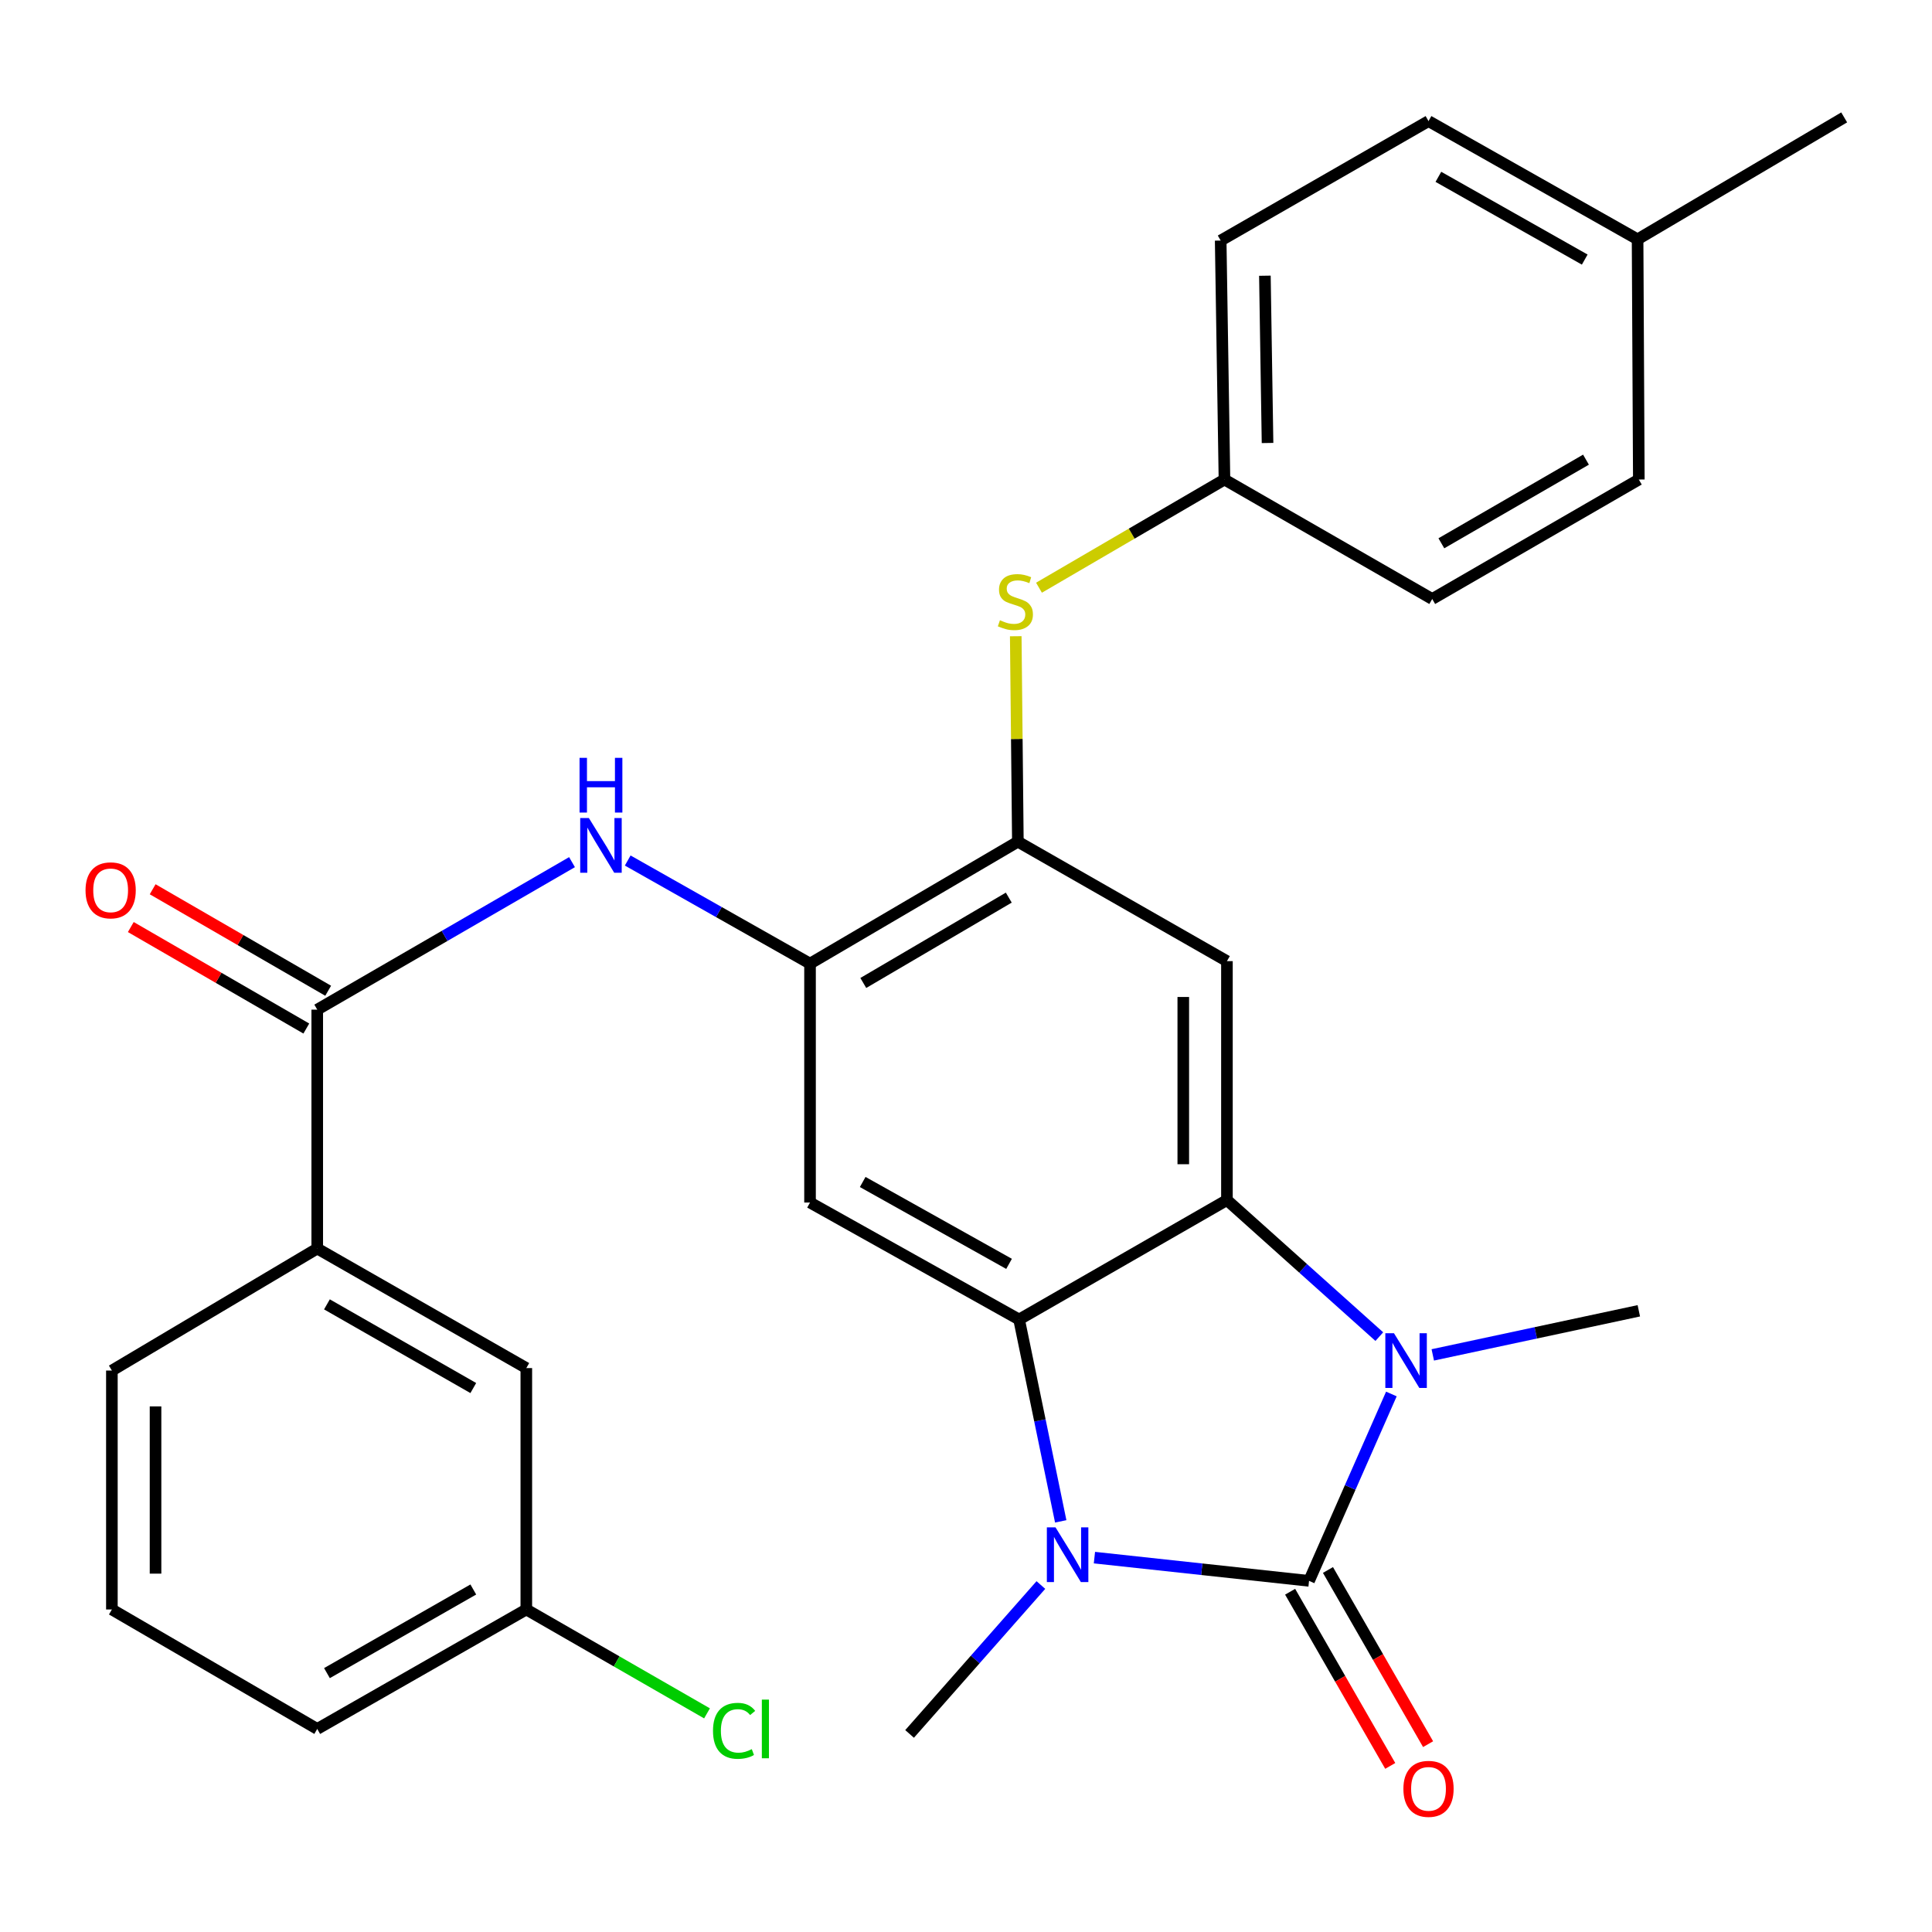 <?xml version='1.0' encoding='iso-8859-1'?>
<svg version='1.1' baseProfile='full'
              xmlns='http://www.w3.org/2000/svg'
                      xmlns:rdkit='http://www.rdkit.org/xml'
                      xmlns:xlink='http://www.w3.org/1999/xlink'
                  xml:space='preserve'
width='1000px' height='1000px' viewBox='0 0 1000 1000'>
<!-- END OF HEADER -->
<rect style='opacity:1.0;fill:#FFFFFF;stroke:none' width='1000' height='1000' x='0' y='0'> </rect>
<path class='bond-0' d='M 677.563,818.25 L 622.018,812.236' style='fill:none;fill-rule:evenodd;stroke:#000000;stroke-width:6px;stroke-linecap:butt;stroke-linejoin:miter;stroke-opacity:1' />
<path class='bond-0' d='M 622.018,812.236 L 566.473,806.222' style='fill:none;fill-rule:evenodd;stroke:#0000FF;stroke-width:6px;stroke-linecap:butt;stroke-linejoin:miter;stroke-opacity:1' />
<path class='bond-1' d='M 677.563,818.25 L 698.869,769.886' style='fill:none;fill-rule:evenodd;stroke:#000000;stroke-width:6px;stroke-linecap:butt;stroke-linejoin:miter;stroke-opacity:1' />
<path class='bond-1' d='M 698.869,769.886 L 720.175,721.523' style='fill:none;fill-rule:evenodd;stroke:#0000FF;stroke-width:6px;stroke-linecap:butt;stroke-linejoin:miter;stroke-opacity:1' />
<path class='bond-12' d='M 667.768,823.88 L 693.678,868.956' style='fill:none;fill-rule:evenodd;stroke:#000000;stroke-width:6px;stroke-linecap:butt;stroke-linejoin:miter;stroke-opacity:1' />
<path class='bond-12' d='M 693.678,868.956 L 719.588,914.032' style='fill:none;fill-rule:evenodd;stroke:#FF0000;stroke-width:6px;stroke-linecap:butt;stroke-linejoin:miter;stroke-opacity:1' />
<path class='bond-12' d='M 687.357,812.62 L 713.267,857.696' style='fill:none;fill-rule:evenodd;stroke:#000000;stroke-width:6px;stroke-linecap:butt;stroke-linejoin:miter;stroke-opacity:1' />
<path class='bond-12' d='M 713.267,857.696 L 739.177,902.773' style='fill:none;fill-rule:evenodd;stroke:#FF0000;stroke-width:6px;stroke-linecap:butt;stroke-linejoin:miter;stroke-opacity:1' />
<path class='bond-2' d='M 549.03,787.451 L 538.258,735.211' style='fill:none;fill-rule:evenodd;stroke:#0000FF;stroke-width:6px;stroke-linecap:butt;stroke-linejoin:miter;stroke-opacity:1' />
<path class='bond-2' d='M 538.258,735.211 L 527.486,682.972' style='fill:none;fill-rule:evenodd;stroke:#000000;stroke-width:6px;stroke-linecap:butt;stroke-linejoin:miter;stroke-opacity:1' />
<path class='bond-17' d='M 538.759,820.406 L 504.779,858.943' style='fill:none;fill-rule:evenodd;stroke:#0000FF;stroke-width:6px;stroke-linecap:butt;stroke-linejoin:miter;stroke-opacity:1' />
<path class='bond-17' d='M 504.779,858.943 L 470.799,897.481' style='fill:none;fill-rule:evenodd;stroke:#000000;stroke-width:6px;stroke-linecap:butt;stroke-linejoin:miter;stroke-opacity:1' />
<path class='bond-3' d='M 713.933,691.834 L 674.496,656.493' style='fill:none;fill-rule:evenodd;stroke:#0000FF;stroke-width:6px;stroke-linecap:butt;stroke-linejoin:miter;stroke-opacity:1' />
<path class='bond-3' d='M 674.496,656.493 L 635.06,621.151' style='fill:none;fill-rule:evenodd;stroke:#000000;stroke-width:6px;stroke-linecap:butt;stroke-linejoin:miter;stroke-opacity:1' />
<path class='bond-16' d='M 741.605,701.291 L 794.928,689.878' style='fill:none;fill-rule:evenodd;stroke:#0000FF;stroke-width:6px;stroke-linecap:butt;stroke-linejoin:miter;stroke-opacity:1' />
<path class='bond-16' d='M 794.928,689.878 L 848.251,678.466' style='fill:none;fill-rule:evenodd;stroke:#000000;stroke-width:6px;stroke-linecap:butt;stroke-linejoin:miter;stroke-opacity:1' />
<path class='bond-4' d='M 527.486,682.972 L 419.271,622.432' style='fill:none;fill-rule:evenodd;stroke:#000000;stroke-width:6px;stroke-linecap:butt;stroke-linejoin:miter;stroke-opacity:1' />
<path class='bond-4' d='M 522.285,654.173 L 446.535,611.794' style='fill:none;fill-rule:evenodd;stroke:#000000;stroke-width:6px;stroke-linecap:butt;stroke-linejoin:miter;stroke-opacity:1' />
<path class='bond-29' d='M 527.486,682.972 L 635.06,621.151' style='fill:none;fill-rule:evenodd;stroke:#000000;stroke-width:6px;stroke-linecap:butt;stroke-linejoin:miter;stroke-opacity:1' />
<path class='bond-5' d='M 635.06,621.151 L 635.06,497.485' style='fill:none;fill-rule:evenodd;stroke:#000000;stroke-width:6px;stroke-linecap:butt;stroke-linejoin:miter;stroke-opacity:1' />
<path class='bond-5' d='M 612.466,602.601 L 612.466,516.035' style='fill:none;fill-rule:evenodd;stroke:#000000;stroke-width:6px;stroke-linecap:butt;stroke-linejoin:miter;stroke-opacity:1' />
<path class='bond-6' d='M 419.271,622.432 L 419.271,498.765' style='fill:none;fill-rule:evenodd;stroke:#000000;stroke-width:6px;stroke-linecap:butt;stroke-linejoin:miter;stroke-opacity:1' />
<path class='bond-7' d='M 635.06,497.485 L 526.846,435.651' style='fill:none;fill-rule:evenodd;stroke:#000000;stroke-width:6px;stroke-linecap:butt;stroke-linejoin:miter;stroke-opacity:1' />
<path class='bond-9' d='M 419.271,498.765 L 372.088,472.084' style='fill:none;fill-rule:evenodd;stroke:#000000;stroke-width:6px;stroke-linecap:butt;stroke-linejoin:miter;stroke-opacity:1' />
<path class='bond-9' d='M 372.088,472.084 L 324.904,445.402' style='fill:none;fill-rule:evenodd;stroke:#0000FF;stroke-width:6px;stroke-linecap:butt;stroke-linejoin:miter;stroke-opacity:1' />
<path class='bond-30' d='M 419.271,498.765 L 526.846,435.651' style='fill:none;fill-rule:evenodd;stroke:#000000;stroke-width:6px;stroke-linecap:butt;stroke-linejoin:miter;stroke-opacity:1' />
<path class='bond-30' d='M 446.841,508.786 L 522.143,464.606' style='fill:none;fill-rule:evenodd;stroke:#000000;stroke-width:6px;stroke-linecap:butt;stroke-linejoin:miter;stroke-opacity:1' />
<path class='bond-10' d='M 526.846,435.651 L 526.298,382.479' style='fill:none;fill-rule:evenodd;stroke:#000000;stroke-width:6px;stroke-linecap:butt;stroke-linejoin:miter;stroke-opacity:1' />
<path class='bond-10' d='M 526.298,382.479 L 525.75,329.308' style='fill:none;fill-rule:evenodd;stroke:#CCCC00;stroke-width:6px;stroke-linecap:butt;stroke-linejoin:miter;stroke-opacity:1' />
<path class='bond-8' d='M 164.205,522.589 L 230.14,484.417' style='fill:none;fill-rule:evenodd;stroke:#000000;stroke-width:6px;stroke-linecap:butt;stroke-linejoin:miter;stroke-opacity:1' />
<path class='bond-8' d='M 230.14,484.417 L 296.074,446.245' style='fill:none;fill-rule:evenodd;stroke:#0000FF;stroke-width:6px;stroke-linecap:butt;stroke-linejoin:miter;stroke-opacity:1' />
<path class='bond-11' d='M 164.205,522.589 L 164.205,646.244' style='fill:none;fill-rule:evenodd;stroke:#000000;stroke-width:6px;stroke-linecap:butt;stroke-linejoin:miter;stroke-opacity:1' />
<path class='bond-13' d='M 169.86,512.81 L 124.437,486.544' style='fill:none;fill-rule:evenodd;stroke:#000000;stroke-width:6px;stroke-linecap:butt;stroke-linejoin:miter;stroke-opacity:1' />
<path class='bond-13' d='M 124.437,486.544 L 79.014,460.279' style='fill:none;fill-rule:evenodd;stroke:#FF0000;stroke-width:6px;stroke-linecap:butt;stroke-linejoin:miter;stroke-opacity:1' />
<path class='bond-13' d='M 158.55,532.369 L 113.127,506.104' style='fill:none;fill-rule:evenodd;stroke:#000000;stroke-width:6px;stroke-linecap:butt;stroke-linejoin:miter;stroke-opacity:1' />
<path class='bond-13' d='M 113.127,506.104 L 67.704,479.839' style='fill:none;fill-rule:evenodd;stroke:#FF0000;stroke-width:6px;stroke-linecap:butt;stroke-linejoin:miter;stroke-opacity:1' />
<path class='bond-15' d='M 537.777,304.197 L 585.779,276.201' style='fill:none;fill-rule:evenodd;stroke:#CCCC00;stroke-width:6px;stroke-linecap:butt;stroke-linejoin:miter;stroke-opacity:1' />
<path class='bond-15' d='M 585.779,276.201 L 633.78,248.205' style='fill:none;fill-rule:evenodd;stroke:#000000;stroke-width:6px;stroke-linecap:butt;stroke-linejoin:miter;stroke-opacity:1' />
<path class='bond-14' d='M 164.205,646.244 L 272.42,708.115' style='fill:none;fill-rule:evenodd;stroke:#000000;stroke-width:6px;stroke-linecap:butt;stroke-linejoin:miter;stroke-opacity:1' />
<path class='bond-14' d='M 169.223,675.139 L 244.973,718.449' style='fill:none;fill-rule:evenodd;stroke:#000000;stroke-width:6px;stroke-linecap:butt;stroke-linejoin:miter;stroke-opacity:1' />
<path class='bond-25' d='M 164.205,646.244 L 57.911,709.395' style='fill:none;fill-rule:evenodd;stroke:#000000;stroke-width:6px;stroke-linecap:butt;stroke-linejoin:miter;stroke-opacity:1' />
<path class='bond-18' d='M 272.42,708.115 L 272.42,833.062' style='fill:none;fill-rule:evenodd;stroke:#000000;stroke-width:6px;stroke-linecap:butt;stroke-linejoin:miter;stroke-opacity:1' />
<path class='bond-21' d='M 633.78,248.205 L 741.317,310.039' style='fill:none;fill-rule:evenodd;stroke:#000000;stroke-width:6px;stroke-linecap:butt;stroke-linejoin:miter;stroke-opacity:1' />
<path class='bond-22' d='M 633.78,248.205 L 631.822,124.513' style='fill:none;fill-rule:evenodd;stroke:#000000;stroke-width:6px;stroke-linecap:butt;stroke-linejoin:miter;stroke-opacity:1' />
<path class='bond-22' d='M 656.078,229.294 L 654.707,142.71' style='fill:none;fill-rule:evenodd;stroke:#000000;stroke-width:6px;stroke-linecap:butt;stroke-linejoin:miter;stroke-opacity:1' />
<path class='bond-19' d='M 272.42,833.062 L 319.184,859.948' style='fill:none;fill-rule:evenodd;stroke:#000000;stroke-width:6px;stroke-linecap:butt;stroke-linejoin:miter;stroke-opacity:1' />
<path class='bond-19' d='M 319.184,859.948 L 365.948,886.834' style='fill:none;fill-rule:evenodd;stroke:#00CC00;stroke-width:6px;stroke-linecap:butt;stroke-linejoin:miter;stroke-opacity:1' />
<path class='bond-32' d='M 272.42,833.062 L 164.205,894.895' style='fill:none;fill-rule:evenodd;stroke:#000000;stroke-width:6px;stroke-linecap:butt;stroke-linejoin:miter;stroke-opacity:1' />
<path class='bond-32' d='M 244.978,822.719 L 169.228,866.003' style='fill:none;fill-rule:evenodd;stroke:#000000;stroke-width:6px;stroke-linecap:butt;stroke-linejoin:miter;stroke-opacity:1' />
<path class='bond-20' d='M 847.611,123.873 L 739.396,62.68' style='fill:none;fill-rule:evenodd;stroke:#000000;stroke-width:6px;stroke-linecap:butt;stroke-linejoin:miter;stroke-opacity:1' />
<path class='bond-20' d='M 820.257,134.362 L 744.507,91.527' style='fill:none;fill-rule:evenodd;stroke:#000000;stroke-width:6px;stroke-linecap:butt;stroke-linejoin:miter;stroke-opacity:1' />
<path class='bond-28' d='M 847.611,123.873 L 954.545,60.76' style='fill:none;fill-rule:evenodd;stroke:#000000;stroke-width:6px;stroke-linecap:butt;stroke-linejoin:miter;stroke-opacity:1' />
<path class='bond-31' d='M 847.611,123.873 L 848.251,248.205' style='fill:none;fill-rule:evenodd;stroke:#000000;stroke-width:6px;stroke-linecap:butt;stroke-linejoin:miter;stroke-opacity:1' />
<path class='bond-24' d='M 741.317,310.039 L 848.251,248.205' style='fill:none;fill-rule:evenodd;stroke:#000000;stroke-width:6px;stroke-linecap:butt;stroke-linejoin:miter;stroke-opacity:1' />
<path class='bond-24' d='M 746.047,281.204 L 820.901,237.92' style='fill:none;fill-rule:evenodd;stroke:#000000;stroke-width:6px;stroke-linecap:butt;stroke-linejoin:miter;stroke-opacity:1' />
<path class='bond-23' d='M 631.822,124.513 L 739.396,62.68' style='fill:none;fill-rule:evenodd;stroke:#000000;stroke-width:6px;stroke-linecap:butt;stroke-linejoin:miter;stroke-opacity:1' />
<path class='bond-26' d='M 57.911,709.395 L 57.911,833.062' style='fill:none;fill-rule:evenodd;stroke:#000000;stroke-width:6px;stroke-linecap:butt;stroke-linejoin:miter;stroke-opacity:1' />
<path class='bond-26' d='M 80.505,727.945 L 80.505,814.512' style='fill:none;fill-rule:evenodd;stroke:#000000;stroke-width:6px;stroke-linecap:butt;stroke-linejoin:miter;stroke-opacity:1' />
<path class='bond-27' d='M 57.911,833.062 L 164.205,894.895' style='fill:none;fill-rule:evenodd;stroke:#000000;stroke-width:6px;stroke-linecap:butt;stroke-linejoin:miter;stroke-opacity:1' />
<path  class='atom-1' d='M 546.331 790.558
L 555.611 805.558
Q 556.531 807.038, 558.011 809.718
Q 559.491 812.398, 559.571 812.558
L 559.571 790.558
L 563.331 790.558
L 563.331 818.878
L 559.451 818.878
L 549.491 802.478
Q 548.331 800.558, 547.091 798.358
Q 545.891 796.158, 545.531 795.478
L 545.531 818.878
L 541.851 818.878
L 541.851 790.558
L 546.331 790.558
' fill='#0000FF'/>
<path  class='atom-2' d='M 721.525 690.089
L 730.805 705.089
Q 731.725 706.569, 733.205 709.249
Q 734.685 711.929, 734.765 712.089
L 734.765 690.089
L 738.525 690.089
L 738.525 718.409
L 734.645 718.409
L 724.685 702.009
Q 723.525 700.089, 722.285 697.889
Q 721.085 695.689, 720.725 695.009
L 720.725 718.409
L 717.045 718.409
L 717.045 690.089
L 721.525 690.089
' fill='#0000FF'/>
<path  class='atom-10' d='M 304.796 423.412
L 314.076 438.412
Q 314.996 439.892, 316.476 442.572
Q 317.956 445.252, 318.036 445.412
L 318.036 423.412
L 321.796 423.412
L 321.796 451.732
L 317.916 451.732
L 307.956 435.332
Q 306.796 433.412, 305.556 431.212
Q 304.356 429.012, 303.996 428.332
L 303.996 451.732
L 300.316 451.732
L 300.316 423.412
L 304.796 423.412
' fill='#0000FF'/>
<path  class='atom-10' d='M 299.976 392.26
L 303.816 392.26
L 303.816 404.3
L 318.296 404.3
L 318.296 392.26
L 322.136 392.26
L 322.136 420.58
L 318.296 420.58
L 318.296 407.5
L 303.816 407.5
L 303.816 420.58
L 299.976 420.58
L 299.976 392.26
' fill='#0000FF'/>
<path  class='atom-11' d='M 517.565 321.039
Q 517.885 321.159, 519.205 321.719
Q 520.525 322.279, 521.965 322.639
Q 523.445 322.959, 524.885 322.959
Q 527.565 322.959, 529.125 321.679
Q 530.685 320.359, 530.685 318.079
Q 530.685 316.519, 529.885 315.559
Q 529.125 314.599, 527.925 314.079
Q 526.725 313.559, 524.725 312.959
Q 522.205 312.199, 520.685 311.479
Q 519.205 310.759, 518.125 309.239
Q 517.085 307.719, 517.085 305.159
Q 517.085 301.599, 519.485 299.399
Q 521.925 297.199, 526.725 297.199
Q 530.005 297.199, 533.725 298.759
L 532.805 301.839
Q 529.405 300.439, 526.845 300.439
Q 524.085 300.439, 522.565 301.599
Q 521.045 302.719, 521.085 304.679
Q 521.085 306.199, 521.845 307.119
Q 522.645 308.039, 523.765 308.559
Q 524.925 309.079, 526.845 309.679
Q 529.405 310.479, 530.925 311.279
Q 532.445 312.079, 533.525 313.719
Q 534.645 315.319, 534.645 318.079
Q 534.645 321.999, 532.005 324.119
Q 529.405 326.199, 525.045 326.199
Q 522.525 326.199, 520.605 325.639
Q 518.725 325.119, 516.485 324.199
L 517.565 321.039
' fill='#CCCC00'/>
<path  class='atom-13' d='M 726.396 925.905
Q 726.396 919.105, 729.756 915.305
Q 733.116 911.505, 739.396 911.505
Q 745.676 911.505, 749.036 915.305
Q 752.396 919.105, 752.396 925.905
Q 752.396 932.785, 748.996 936.705
Q 745.596 940.585, 739.396 940.585
Q 733.156 940.585, 729.756 936.705
Q 726.396 932.825, 726.396 925.905
M 739.396 937.385
Q 743.716 937.385, 746.036 934.505
Q 748.396 931.585, 748.396 925.905
Q 748.396 920.345, 746.036 917.545
Q 743.716 914.705, 739.396 914.705
Q 735.076 914.705, 732.716 917.505
Q 730.396 920.305, 730.396 925.905
Q 730.396 931.625, 732.716 934.505
Q 735.076 937.385, 739.396 937.385
' fill='#FF0000'/>
<path  class='atom-14' d='M 44.271 460.836
Q 44.271 454.036, 47.631 450.236
Q 50.991 446.436, 57.271 446.436
Q 63.551 446.436, 66.911 450.236
Q 70.271 454.036, 70.271 460.836
Q 70.271 467.716, 66.871 471.636
Q 63.471 475.516, 57.271 475.516
Q 51.031 475.516, 47.631 471.636
Q 44.271 467.756, 44.271 460.836
M 57.271 472.316
Q 61.591 472.316, 63.911 469.436
Q 66.271 466.516, 66.271 460.836
Q 66.271 455.276, 63.911 452.476
Q 61.591 449.636, 57.271 449.636
Q 52.951 449.636, 50.591 452.436
Q 48.271 455.236, 48.271 460.836
Q 48.271 466.556, 50.591 469.436
Q 52.951 472.316, 57.271 472.316
' fill='#FF0000'/>
<path  class='atom-20' d='M 369.049 895.875
Q 369.049 888.835, 372.329 885.155
Q 375.649 881.435, 381.929 881.435
Q 387.769 881.435, 390.889 885.555
L 388.249 887.715
Q 385.969 884.715, 381.929 884.715
Q 377.649 884.715, 375.369 887.595
Q 373.129 890.435, 373.129 895.875
Q 373.129 901.475, 375.449 904.355
Q 377.809 907.235, 382.369 907.235
Q 385.489 907.235, 389.129 905.355
L 390.249 908.355
Q 388.769 909.315, 386.529 909.875
Q 384.289 910.435, 381.809 910.435
Q 375.649 910.435, 372.329 906.675
Q 369.049 902.915, 369.049 895.875
' fill='#00CC00'/>
<path  class='atom-20' d='M 394.329 879.715
L 398.009 879.715
L 398.009 910.075
L 394.329 910.075
L 394.329 879.715
' fill='#00CC00'/>
</svg>
